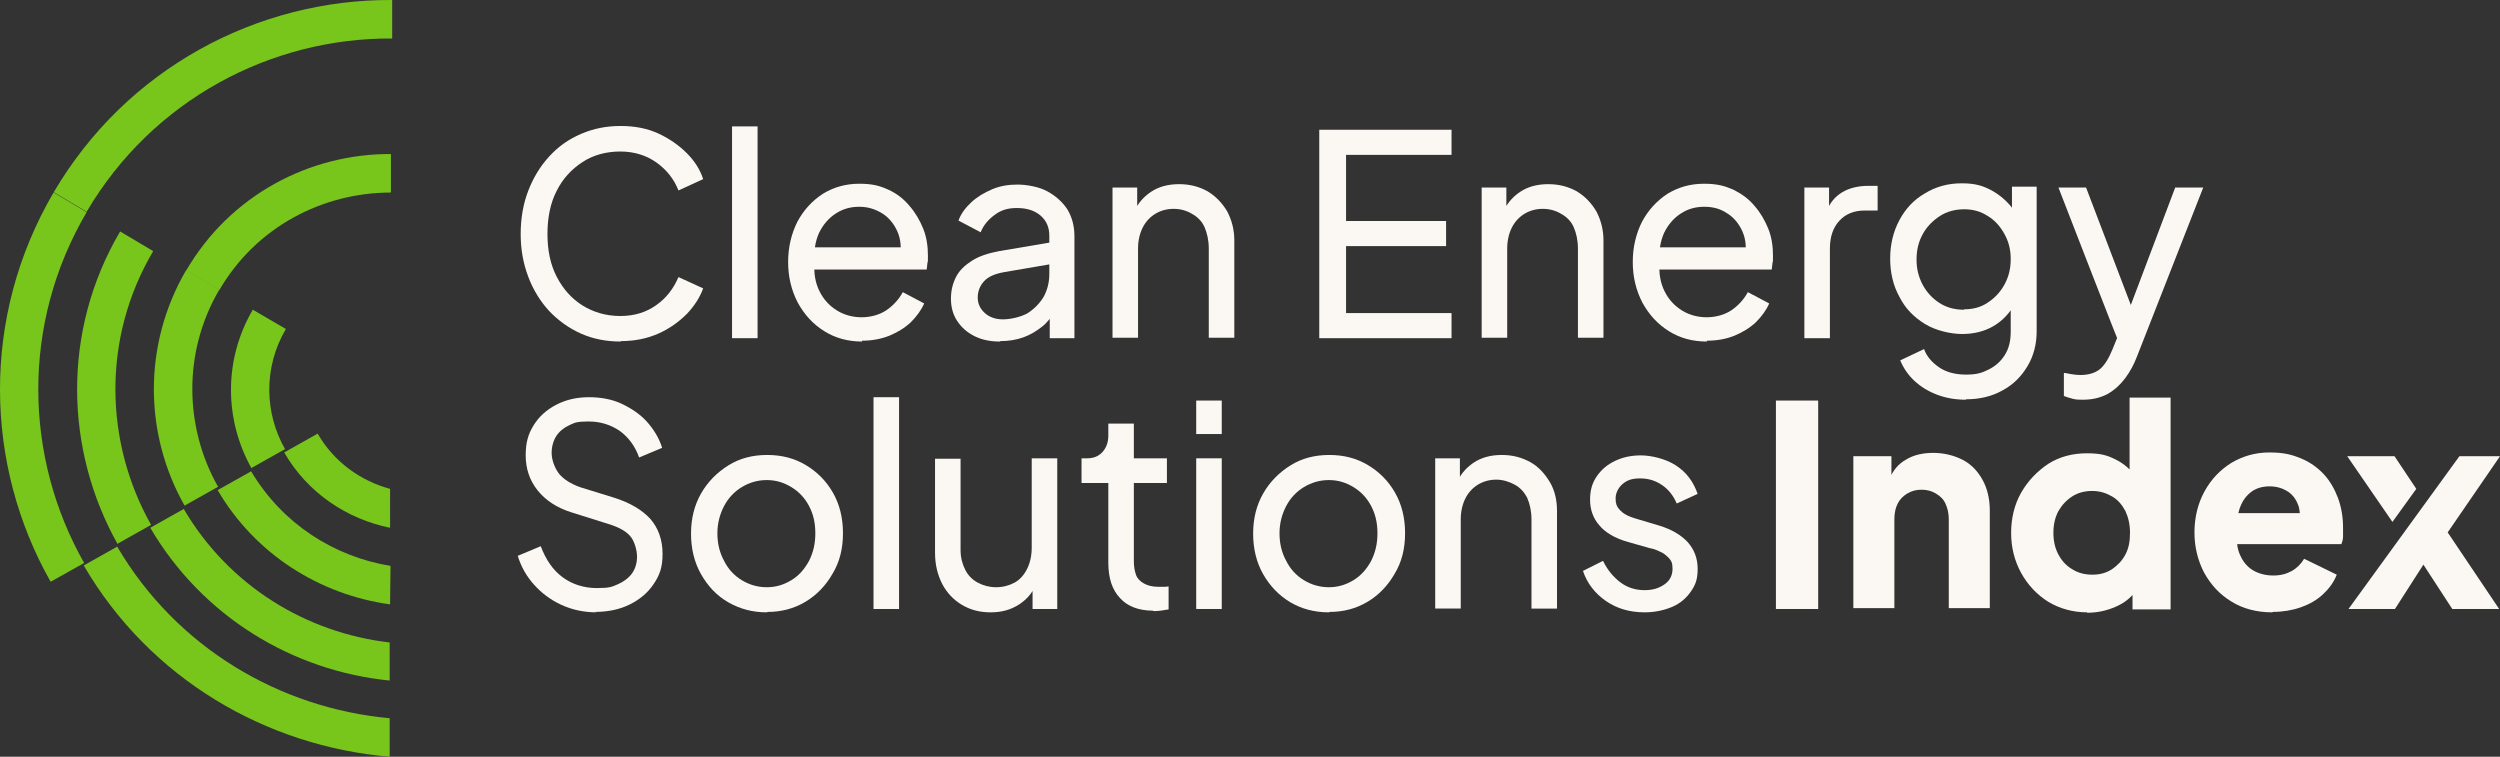 <svg xmlns="http://www.w3.org/2000/svg" id="Layer_2" data-name="Layer 2" viewBox="0 0 597.3 180.8"><rect x="0" y="0" width="597.3" height="180.8" fill="#333333" stroke="none"/><defs><style>      .cls-1 {        fill: #78c51c;        fill-rule: evenodd;      }      .cls-2 {        fill: #fbf7f3;      }    </style></defs><g id="Layer_1-2" data-name="Layer 1"><g><path class="cls-1" d="M93.4,36.8v9.2c-16.3,0-32.2,8.2-41,23.3l-7.9-4.7c10.5-18,29.5-27.9,48.9-27.8h0Z"></path><path class="cls-1" d="M12.8,46C30.2,16.3,61.6-.2,93.7,0v9.2c-29-.2-57.3,14.7-73,41.4l-7.9-4.7h0v.1Z"></path><path class="cls-1" d="M93.2,144.4c-16.7-2.3-32.2-11.9-41.2-27.3l8-4.5c7.4,12.5,19.8,20.4,33.3,22.6"></path><path class="cls-1" d="M93.1,162.6c-23.1-2.3-44.7-15.2-57.2-36.5l8-4.5c10.8,18.4,29.3,29.6,49.2,31.9"></path><path class="cls-1" d="M93.1,180.8c-29.5-2.5-57.3-18.6-73.1-45.7l8-4.5c14.2,24.2,38.9,38.6,65.1,41"></path><path class="cls-1" d="M93.2,126.1c-10.3-2.1-19.7-8.3-25.3-18l8-4.5c3.9,6.8,10.3,11.3,17.3,13.2"></path><path class="cls-1" d="M60.1,111.8l8-4.5c-4.9-8.6-5.2-19.5.2-28.7l-7.9-4.6c-7.1,12.1-6.7,26.5-.3,37.9h0v-.1Z"></path><path class="cls-1" d="M44.1,120.8l8-4.5c-8-14.1-8.5-32.1.3-47.1l-7.9-4.7c-10.5,18-10,39.4-.4,56.3h0Z"></path><path class="cls-1" d="M28.1,129.9l8-4.5c-11.1-19.7-11.8-44.6.5-65.4l-7.9-4.7c-14,23.8-13.2,52.2-.6,74.7h0v-.1Z"></path><path class="cls-1" d="M12.8,46c-17.4,29.7-16.5,65.1-.7,93l8-4.5c-14.3-25.2-15.1-57.1.6-83.8l-7.9-4.7h0Z"></path><path class="cls-2" d="M148.3,81.6c-3.4,0-6.6-.6-9.5-1.9-2.9-1.3-5.4-3.1-7.6-5.4-2.1-2.3-3.8-5-5-8.2s-1.8-6.5-1.8-10.2.6-7.2,1.8-10.3,2.8-5.8,5-8.2,4.6-4.1,7.6-5.4,6.1-1.9,9.5-1.9,6.4.6,9,1.8,4.9,2.8,6.8,4.7,3.2,4,3.9,6.2l-5.9,2.7c-1.1-2.8-2.9-5-5.3-6.7s-5.3-2.6-8.6-2.6-6.4.8-9,2.5-4.7,3.9-6.2,6.9c-1.5,2.9-2.2,6.4-2.2,10.3s.7,7.3,2.2,10.2,3.5,5.2,6.2,6.9c2.6,1.6,5.6,2.5,9,2.5s6.2-.9,8.6-2.6,4.1-3.9,5.3-6.7l5.9,2.7c-.8,2.2-2.1,4.2-3.9,6.1-1.9,1.9-4.1,3.5-6.8,4.7s-5.7,1.8-9,1.8h0v.1Z"></path><path class="cls-2" d="M174.9,80.8V30.2h6.1v50.6h-6.1Z"></path><path class="cls-2" d="M206,81.6c-3.4,0-6.4-.8-9.1-2.5s-4.7-3.9-6.3-6.8c-1.5-2.9-2.3-6.1-2.3-9.7s.8-6.8,2.2-9.6c1.5-2.8,3.5-5,6.1-6.7,2.6-1.6,5.5-2.4,8.7-2.4s4.9.5,6.9,1.4,3.7,2.2,5.1,3.9c1.4,1.6,2.5,3.5,3.3,5.5s1.1,4.2,1.1,6.4,0,1-.1,1.6-.1,1.2-.2,1.7h-28.8v-5.3h25.3l-2.9,2.4c.4-2.3.2-4.4-.6-6.2-.8-1.8-2-3.3-3.6-4.3s-3.4-1.6-5.5-1.6-3.9.5-5.6,1.6-3,2.6-4,4.6c-.9,2-1.3,4.3-1.1,7.1-.2,2.6.2,4.9,1.2,6.9s2.4,3.5,4.2,4.6c1.8,1.1,3.8,1.6,5.9,1.6s4.3-.6,5.9-1.7,2.9-2.5,3.9-4.3l5.1,2.7c-.7,1.6-1.8,3.1-3.2,4.5-1.5,1.4-3.2,2.4-5.1,3.2-2,.8-4.2,1.2-6.6,1.2h0l.1.2Z"></path><path class="cls-2" d="M238.9,81.6c-2.3,0-4.3-.4-6.1-1.3s-3.1-2.1-4.1-3.6-1.5-3.3-1.5-5.3.4-3.6,1.2-5.2,2.1-2.8,3.8-3.9c1.7-1.1,3.9-1.8,6.5-2.3l13-2.2v5.2l-11.7,2c-2.3.4-3.9,1.1-4.9,2.2s-1.5,2.4-1.5,3.9.6,2.7,1.7,3.7,2.6,1.5,4.3,1.5,4.1-.5,5.8-1.4c1.6-1,2.9-2.3,3.9-3.9.9-1.6,1.4-3.5,1.4-5.5v-9.2c0-2-.7-3.6-2.1-4.8-1.4-1.2-3.3-1.8-5.6-1.8s-3.8.5-5.3,1.6-2.7,2.4-3.4,4.2l-5.3-2.8c.6-1.7,1.7-3.1,3.1-4.4s3.1-2.3,5-3.1,3.9-1.1,6-1.1,5.1.5,7.1,1.6,3.6,2.5,4.8,4.3c1.1,1.8,1.7,4,1.7,6.4v24.4h-5.9v-6.8l1.1.4c-.7,1.4-1.7,2.7-3,3.7s-2.7,1.9-4.4,2.5-3.5.9-5.5.9h0l-.1.1Z"></path><path class="cls-2" d="M265.8,80.8v-36h5.9v7l-1-.6c.9-2.3,2.3-4,4.2-5.3,1.9-1.3,4.2-1.9,6.8-1.9s4.8.6,6.8,1.7c2,1.2,3.5,2.8,4.7,4.8,1.1,2.1,1.7,4.4,1.7,6.9v23.3h-6.1v-21.3c0-2-.4-3.7-1-5.1s-1.7-2.5-3-3.2c-1.3-.8-2.8-1.2-4.4-1.2s-3.1.4-4.4,1.2-2.3,1.9-3,3.3-1.1,3.1-1.1,5v21.3h-6.1v.1Z"></path><path class="cls-2" d="M315.2,80.8V31h31.6v6h-25.2v15.8h23.9v6h-23.9v16h25.2v6h-31.6Z"></path><path class="cls-2" d="M354,80.8v-36h5.9v7l-1-.6c.9-2.3,2.3-4,4.2-5.3,1.9-1.3,4.2-1.9,6.8-1.9s4.8.6,6.8,1.7c2,1.2,3.5,2.8,4.7,4.8,1.1,2.1,1.7,4.4,1.7,6.9v23.3h-6.1v-21.3c0-2-.4-3.7-1-5.1s-1.7-2.5-3-3.2c-1.3-.8-2.8-1.2-4.4-1.2s-3.1.4-4.4,1.2-2.3,1.9-3,3.3-1.1,3.1-1.1,5v21.3h-6.1v.1Z"></path><path class="cls-2" d="M407.8,81.6c-3.4,0-6.4-.8-9.1-2.5s-4.7-3.9-6.3-6.8c-1.5-2.9-2.3-6.1-2.3-9.7s.8-6.8,2.2-9.6c1.5-2.8,3.5-5,6.1-6.7,2.6-1.6,5.5-2.4,8.7-2.4s4.9.5,7,1.4c2,1,3.7,2.2,5.1,3.9,1.4,1.6,2.5,3.5,3.3,5.5s1.1,4.2,1.1,6.4,0,1-.1,1.6-.1,1.2-.2,1.7h-28.8v-5.3h25.3l-2.9,2.4c.4-2.3.2-4.4-.6-6.2-.8-1.8-2-3.3-3.6-4.3-1.6-1.1-3.4-1.6-5.5-1.6s-3.9.5-5.6,1.6-3,2.6-4,4.6c-.9,2-1.3,4.3-1.1,7.1-.2,2.6.2,4.9,1.2,6.9s2.4,3.5,4.2,4.6c1.8,1.1,3.8,1.6,5.9,1.6s4.3-.6,5.9-1.7,2.9-2.5,3.9-4.3l5.1,2.7c-.7,1.6-1.8,3.1-3.2,4.5-1.5,1.4-3.2,2.4-5.1,3.2-2,.8-4.2,1.2-6.6,1.2h0v.2Z"></path><path class="cls-2" d="M431.1,80.8v-36h5.9v6.6l-.6-.9c.8-2.1,2.1-3.6,3.8-4.6,1.7-1,3.8-1.5,6.2-1.5h2.2v5.9h-3.1c-2.5,0-4.5.8-6,2.4s-2.3,3.8-2.3,6.7v21.4h-6.1Z"></path><path class="cls-2" d="M469.7,95.5c-2.5,0-4.8-.4-6.9-1.2s-3.9-1.9-5.4-3.3c-1.5-1.4-2.6-3-3.4-4.9l5.7-2.7c.6,1.7,1.8,3.1,3.5,4.3s3.9,1.8,6.5,1.8,3.8-.4,5.4-1.2c1.6-.8,2.9-1.9,3.9-3.5s1.4-3.4,1.4-5.6v-8.1l1.1,1.2c-1.2,2.4-3,4.3-5.2,5.6s-4.8,1.9-7.5,1.9-6.3-.8-8.9-2.4-4.7-3.7-6.1-6.5c-1.5-2.7-2.2-5.8-2.2-9.1s.7-6.4,2.2-9.2,3.5-4.9,6.1-6.4c2.6-1.6,5.5-2.4,8.8-2.4s5.2.6,7.5,1.9c2.2,1.3,4,3,5.4,5.2l-.9,1.7v-8h5.9v34.5c0,3.1-.7,5.9-2.2,8.4s-3.4,4.4-6,5.8c-2.5,1.4-5.4,2.1-8.7,2.1h0v.1ZM469.3,73.9c2.1,0,4-.5,5.6-1.6,1.7-1.1,3-2.5,4-4.3s1.5-3.8,1.5-6.1-.5-4.2-1.5-6-2.3-3.3-4-4.3c-1.7-1.1-3.5-1.6-5.6-1.6s-4.1.5-5.8,1.6-3.1,2.5-4.1,4.3-1.5,3.8-1.5,6.1.5,4.2,1.5,6.1c1,1.8,2.3,3.2,4,4.3,1.7,1.1,3.7,1.6,5.8,1.6h0l.1-.1Z"></path><path class="cls-2" d="M497.6,95.5c-.8,0-1.6,0-2.3-.2s-1.5-.4-2.2-.7v-5.5c.5,0,1.1.2,1.8.3s1.4.2,2.1.2c2,0,3.6-.5,4.7-1.4,1.1-.9,2.1-2.5,3-4.7l2.2-5.4v5.4c-.1,0-15.1-38.7-15.1-38.7h6.6l11.7,30.7h-2l11.6-30.7h6.7l-15.8,40.3c-.7,1.9-1.7,3.7-2.8,5.2-1.2,1.6-2.5,2.8-4.2,3.8-1.7.9-3.6,1.4-5.9,1.4h-.1Z"></path><path class="cls-2" d="M142.6,146.3c-3.1,0-5.9-.6-8.5-1.8s-4.7-2.8-6.5-4.8-3.1-4.3-3.9-6.9l5.5-2.3c1.2,3.2,2.9,5.7,5.2,7.4s5.1,2.6,8.2,2.6,3.6-.3,5-.9c1.4-.6,2.6-1.5,3.4-2.6.8-1.1,1.2-2.5,1.2-4s-.6-3.8-1.7-5c-1.1-1.2-2.8-2.1-5.1-2.8l-8.9-2.8c-3.5-1.1-6.2-2.9-8.1-5.3-1.9-2.4-2.8-5.2-2.8-8.3s.6-5.1,1.9-7.2,3.1-3.7,5.4-4.9c2.3-1.2,4.9-1.8,7.8-1.8s5.6.5,7.9,1.6,4.4,2.5,6,4.3,2.9,3.9,3.6,6.2l-5.5,2.3c-1-2.8-2.6-4.9-4.7-6.4-2.1-1.4-4.5-2.2-7.4-2.2s-3.3.3-4.6.9c-1.3.6-2.4,1.5-3.1,2.6s-1.1,2.5-1.1,4,.6,3.4,1.7,4.9c1.1,1.4,2.9,2.5,5.1,3.3l8.1,2.5c3.8,1.2,6.7,2.9,8.7,5.1,1.9,2.2,2.9,5,2.9,8.3s-.7,5.1-2.1,7.2c-1.4,2.1-3.3,3.7-5.7,4.9s-5.2,1.8-8.4,1.8h0l.5.1Z"></path><path class="cls-2" d="M183.2,146.3c-3.4,0-6.4-.8-9.2-2.4s-4.9-3.9-6.5-6.7-2.4-6.1-2.4-9.7.8-6.8,2.4-9.6c1.6-2.8,3.8-5,6.5-6.7s5.8-2.5,9.3-2.5,6.5.8,9.2,2.4c2.7,1.6,4.9,3.8,6.5,6.6s2.4,6,2.4,9.7-.8,6.9-2.5,9.7c-1.6,2.8-3.8,5.1-6.5,6.7-2.7,1.6-5.7,2.4-9,2.4h0l-.2.1ZM183.2,140.3c2.2,0,4.1-.6,5.9-1.7,1.8-1.1,3.1-2.6,4.2-4.6,1-2,1.5-4.1,1.5-6.6s-.5-4.6-1.5-6.5-2.4-3.4-4.2-4.5c-1.8-1.1-3.7-1.7-5.9-1.7s-4.2.6-6,1.7c-1.8,1.1-3.2,2.6-4.2,4.5s-1.6,4.1-1.6,6.5.5,4.6,1.6,6.6c1,2,2.4,3.5,4.2,4.6s3.8,1.7,6,1.7Z"></path><path class="cls-2" d="M208.7,145.5v-50.6h6.1v50.6h-6.1Z"></path><path class="cls-2" d="M236.6,146.3c-2.5,0-4.8-.6-6.8-1.8s-3.6-2.9-4.7-5c-1.1-2.2-1.7-4.6-1.7-7.4v-22.5h6.1v21.8c0,1.8.4,3.3,1.1,4.7s1.7,2.4,3,3.1,2.8,1.1,4.4,1.1,3.1-.4,4.4-1.1,2.3-1.9,3-3.3,1.1-3.1,1.1-5.1v-21.3h6.1v36h-5.9v-7l1,.6c-.8,2.3-2.2,4-4.2,5.3s-4.2,1.9-6.8,1.9h-.1Z"></path><path class="cls-2" d="M275.5,145.9c-3.4,0-6.1-1-7.9-3-1.9-2-2.8-4.8-2.8-8.5v-19h-6.4v-5.9h1.3c1.6,0,2.8-.5,3.7-1.5.9-1,1.4-2.3,1.4-3.9v-2.9h6.1v8.3h7.9v5.9h-7.9v18.8c0,1.2.2,2.2.5,3.1s1,1.6,1.9,2.1,2,.8,3.5.8.7,0,1.1,0,.9,0,1.3-.1v5.5c-.6.1-1.2.2-1.9.3s-1.3.1-1.8.1h0v-.1Z"></path><path class="cls-2" d="M285.8,103.7v-8h6.1v8h-6.1ZM285.8,145.5v-36h6.1v36h-6.1Z"></path><path class="cls-2" d="M317.5,146.3c-3.4,0-6.5-.8-9.2-2.4s-4.9-3.9-6.5-6.7-2.4-6.1-2.4-9.7.8-6.8,2.4-9.6,3.8-5,6.5-6.7,5.8-2.5,9.3-2.5,6.5.8,9.2,2.4c2.7,1.6,4.9,3.8,6.5,6.6s2.4,6,2.4,9.7-.8,6.9-2.5,9.7c-1.6,2.8-3.8,5.1-6.5,6.7-2.7,1.6-5.7,2.4-9,2.4h0l-.2.1ZM317.5,140.3c2.2,0,4.1-.6,5.9-1.7,1.8-1.1,3.1-2.6,4.2-4.6,1-2,1.5-4.1,1.5-6.6s-.5-4.6-1.5-6.5-2.4-3.4-4.2-4.5c-1.8-1.1-3.7-1.7-5.9-1.7s-4.2.6-6,1.7c-1.8,1.1-3.2,2.6-4.2,4.5s-1.6,4.1-1.6,6.5.5,4.6,1.6,6.6c1,2,2.4,3.5,4.2,4.6s3.8,1.7,6,1.7Z"></path><path class="cls-2" d="M342.9,145.5v-36h5.9v7l-1-.6c.9-2.3,2.3-4,4.2-5.3,1.9-1.3,4.2-1.9,6.8-1.9s4.8.6,6.8,1.7,3.5,2.8,4.7,4.8,1.7,4.4,1.7,6.9v23.3h-6.1v-21.3c0-2-.4-3.7-1-5.1-.7-1.4-1.7-2.5-3-3.2s-2.8-1.2-4.4-1.2-3.1.4-4.4,1.2-2.3,1.9-3,3.3c-.7,1.4-1.1,3.1-1.1,5v21.3h-6.1v.1Z"></path><path class="cls-2" d="M392.9,146.3c-3.5,0-6.6-.9-9.2-2.7s-4.5-4.2-5.5-7.2l4.8-2.4c1,2.1,2.4,3.8,4.1,5.1s3.7,1.9,5.8,1.9,3.5-.5,4.8-1.4,1.9-2.2,1.9-3.7-.3-1.9-.9-2.6c-.6-.6-1.3-1.2-2.1-1.5-.8-.4-1.6-.7-2.3-.8l-5.3-1.5c-3.2-.9-5.5-2.3-6.9-4-1.5-1.7-2.2-3.8-2.2-6.1s.5-4,1.6-5.6,2.5-2.8,4.4-3.7,3.9-1.3,6.2-1.3,5.9.8,8.3,2.4c2.5,1.6,4.2,3.9,5.2,6.8l-5,2.3c-.8-1.9-2-3.4-3.5-4.4-1.6-1.1-3.3-1.6-5.3-1.6s-3.2.5-4.2,1.4-1.6,2.1-1.6,3.4.3,1.9.8,2.5,1.1,1.1,1.9,1.5,1.5.6,2.1.8l5.7,1.7c2.9.9,5.1,2.2,6.7,3.9,1.6,1.8,2.4,3.9,2.4,6.4s-.5,3.8-1.6,5.4-2.6,2.9-4.5,3.7-4.1,1.3-6.6,1.3h0Z"></path><path class="cls-2" d="M424.3,145.5v-49.8h10.1v49.8h-10.1Z"></path><path class="cls-2" d="M442.8,145.5v-36.5h9.1v7.2l-.5-1.6c.8-2.2,2.2-3.8,4-4.8,1.8-1.1,4-1.6,6.5-1.6s5,.6,7.1,1.7,3.6,2.8,4.7,4.8,1.7,4.5,1.7,7.2v23.4h-9.8v-21.3c0-1.4-.3-2.6-.8-3.7s-1.3-1.8-2.3-2.4c-1-.6-2.1-.9-3.4-.9s-2.4.3-3.4.9-1.8,1.4-2.3,2.4-.8,2.2-.8,3.7v21.3h-9.8v.2Z"></path><path class="cls-2" d="M498.7,146.3c-3.5,0-6.6-.9-9.3-2.5-2.7-1.7-4.9-4-6.5-6.9s-2.4-6.1-2.4-9.6.8-6.8,2.4-9.6,3.8-5.1,6.5-6.9c2.7-1.7,5.8-2.5,9.2-2.5s4.9.5,6.9,1.5,3.6,2.4,4.8,4.2l-1.5,2v-21h9.8v50.6h-9.1v-6.7l.9,2.1c-1.2,1.8-2.9,3.1-5,4s-4.3,1.4-6.8,1.4h0l.1-.1ZM499.9,137.3c1.8,0,3.3-.4,4.7-1.3,1.3-.9,2.4-2,3.2-3.5s1.1-3.2,1.1-5.2-.4-3.7-1.1-5.2c-.8-1.5-1.8-2.7-3.2-3.5s-2.9-1.3-4.7-1.3-3.4.4-4.8,1.3-2.5,2.1-3.3,3.5c-.8,1.5-1.2,3.2-1.2,5.2s.4,3.7,1.2,5.2,1.9,2.7,3.3,3.5c1.4.9,3,1.3,4.8,1.3h0Z"></path><path class="cls-2" d="M542.9,146.3c-3.8,0-7.1-.9-9.8-2.6-2.8-1.7-4.9-4-6.5-6.9-1.5-2.9-2.3-6.1-2.3-9.6s.8-6.9,2.4-9.8,3.7-5.1,6.4-6.8c2.7-1.6,5.7-2.5,9.1-2.5s5.3.5,7.5,1.4,4,2.2,5.5,3.8,2.6,3.6,3.4,5.7c.8,2.2,1.2,4.5,1.2,7.1s0,1.4,0,2.1-.2,1.3-.4,1.8h-26.7v-7.4h21.1l-4.6,3.5c.4-1.9.4-3.6,0-5.1-.5-1.5-1.3-2.7-2.5-3.5s-2.7-1.3-4.4-1.3-3.2.4-4.4,1.3-2.1,2.1-2.7,3.7c-.6,1.6-.8,3.6-.7,6-.2,2.1,0,3.9.7,5.4.7,1.6,1.7,2.8,3,3.6s3,1.3,4.9,1.3,3.2-.4,4.5-1.1c1.2-.7,2.2-1.7,2.9-2.9l7.8,3.8c-.7,1.8-1.8,3.3-3.3,4.7s-3.3,2.4-5.3,3.1c-2,.7-4.3,1.1-6.7,1.1h0l-.1.1Z"></path><g><polygon class="cls-2" points="577.3 116.8 572.1 109 560.8 109 571.6 124.7 577.3 116.8"></polygon><polygon class="cls-2" points="597.3 109 587.6 109 561.1 145.5 572.2 145.5 579 134.9 585.9 145.5 597.1 145.5 584.8 127.2 597.3 109"></polygon></g></g></g></svg>